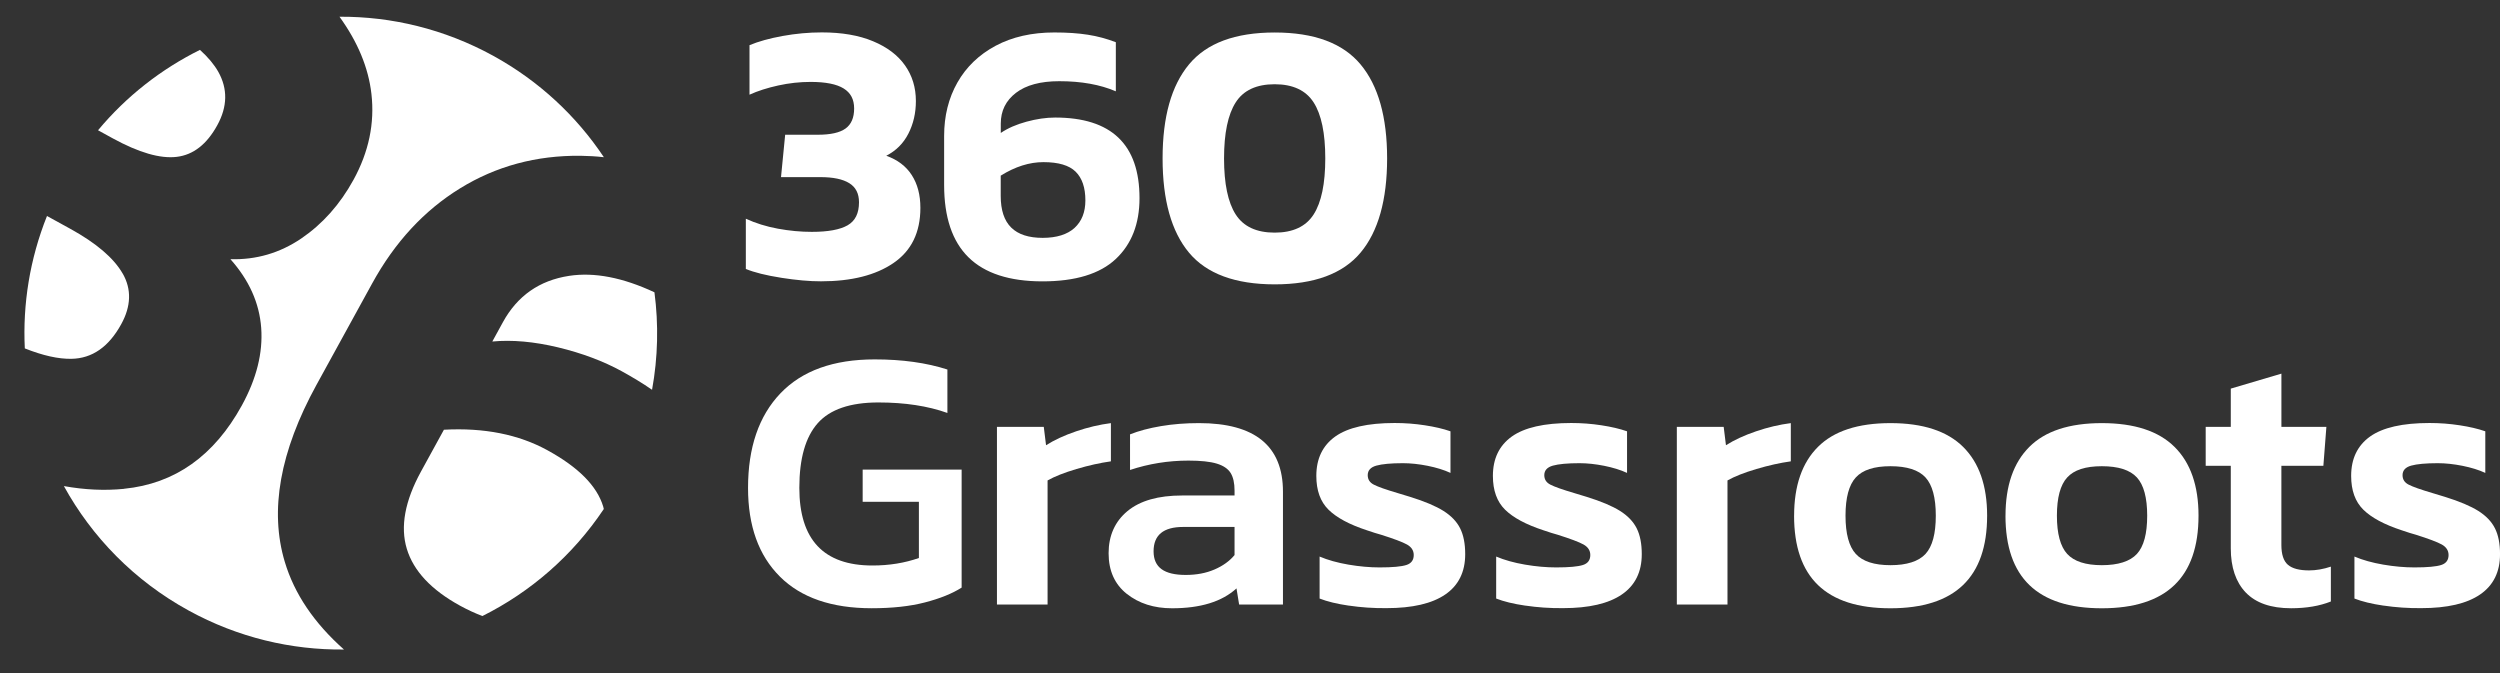 <?xml version="1.0" encoding="UTF-8"?>
<svg id="Layer_1" xmlns="http://www.w3.org/2000/svg" version="1.1" viewBox="0 0 770.95 207.59">
  <rect x="0" y="0" width="770.95" height="207.59" fill="#333333" stroke="none"/>
  <!-- Generator: Adobe Illustrator 29.0.1, SVG Export Plug-In . SVG Version: 2.1.0 Build 192)  -->
  <defs>
    <style>
      .st0 {
        fill: #fff;
      }
    </style>
  </defs>
  <g>
    <path class="st0" d="M38.24,150.75c-5.92.59-12.1.31-18.54-.85,8.63,15.66,21.64,29.15,38.48,38.38,15.22,8.35,31.69,12.19,47.89,12.02-9.21-8.17-15.29-17.17-18.24-27.01-4.76-15.85-1.51-34.05,9.75-54.58l17.17-31.27c6.98-12.73,16.02-22.52,27.13-29.36,11.1-6.84,23.5-10.19,37.17-10.04,2.38.03,4.77.17,7.17.44-8.43-12.64-19.94-23.49-34.17-31.3-15.06-8.25-31.34-12.11-47.36-12.02,5.63,7.78,8.93,15.72,9.85,23.79,1.04,9.06-.81,17.88-5.51,26.47-4.19,7.64-9.59,13.69-16.16,18.15-6.59,4.46-13.86,6.59-21.81,6.36,5.77,6.48,8.93,13.54,9.49,21.2s-1.43,15.62-5.97,23.9c-8.56,15.57-20.66,24.14-36.32,25.7l-.02.02Z"/>
    <path class="st0" d="M61.66,15.38c-11.87,5.89-22.64,14.24-31.43,24.79l4.46,2.45c8.12,4.45,14.72,6.37,19.83,5.75,5.1-.62,9.26-3.87,12.49-9.76,3.15-5.73,3.24-11.21.32-16.44-1.28-2.27-3.17-4.53-5.67-6.79Z"/>
    <path class="st0" d="M37.85,84.4c-2.74-4.81-8.17-9.45-16.28-13.9l-7.08-3.89c-5.31,13.28-7.51,27.2-6.84,40.83,5.58,2.22,10.39,3.29,14.41,3.21,6.37-.12,11.49-3.68,15.33-10.69,3.05-5.55,3.21-10.75.47-15.57h-.01Z"/>
    <path class="st0" d="M136.9,132.51l-7.07,12.89c-4.97,9.07-6.44,17.02-4.38,23.84,2.06,6.82,7.54,12.68,16.45,17.56,2.37,1.29,4.65,2.34,6.87,3.17,14.75-7.37,27.76-18.53,37.43-33-.07-.26-.11-.52-.19-.78-1.91-6.33-7.64-12.11-17.19-17.34-8.91-4.89-19.55-7-31.91-6.33h0Z"/>
    <path class="st0" d="M175.5,85.07c-9.15,1.4-15.96,6.16-20.41,14.28l-3.27,5.97c6.12-.58,12.88.03,20.27,1.8,7.41,1.79,13.97,4.25,19.69,7.39,3.33,1.83,6.44,3.72,9.3,5.69,1.83-10.03,2.04-20.17.74-30.06-9.77-4.57-18.57-6.26-26.34-5.07h.02Z"/>
  </g>
  <g>
    <path class="st0" d="M240.92,85.66c-4.66-.73-8.31-1.64-10.92-2.72v-15.49c3.01,1.38,6.3,2.41,9.88,3.07,3.59.66,7.07.98,10.46.98,5.01,0,8.68-.67,11.04-2.02s3.52-3.71,3.52-7.11c0-2.7-1.01-4.66-3.01-5.89-2-1.24-4.97-1.86-8.9-1.86h-12.14l1.28-13.07h10.06c3.93,0,6.78-.63,8.55-1.91s2.66-3.33,2.66-6.18-1.08-4.84-3.24-6.18-5.55-2.02-10.18-2.02c-3.31,0-6.64.36-10,1.1-3.35.74-6.3,1.68-8.85,2.84v-15.27c2.77-1.16,6.18-2.1,10.23-2.84,4.05-.73,8.07-1.1,12.07-1.1,6.16,0,11.43.9,15.78,2.72,4.36,1.81,7.65,4.3,9.88,7.46s3.35,6.82,3.35,10.98c0,3.7-.77,7.04-2.31,10.06s-3.82,5.28-6.82,6.82c3.47,1.24,6.09,3.21,7.86,5.96s2.66,6.1,2.66,10.11c0,7.56-2.76,13.21-8.27,16.99-5.51,3.78-12.96,5.66-22.37,5.66-3.52.01-7.62-.36-12.29-1.09h.02Z"/>
    <path class="st0" d="M298.66,79.35c-5.01-4.93-7.51-12.37-7.51-22.3v-15.14c0-6.16,1.37-11.66,4.1-16.47s6.67-8.59,11.79-11.33c5.12-2.73,11.16-4.1,18.09-4.1,3.93,0,7.38.23,10.35.7,2.97.46,5.83,1.24,8.62,2.31v15.14c-4.85-2.08-10.67-3.12-17.45-3.12-5.78,0-10.23,1.2-13.35,3.59s-4.68,5.55-4.68,9.48v2.89c2.15-1.47,4.8-2.62,7.92-3.47,3.12-.85,6.06-1.28,8.85-1.28,17.34,0,26.01,8.28,26.01,24.86,0,7.93-2.45,14.2-7.34,18.78-4.89,4.58-12.42,6.88-22.6,6.88s-17.8-2.49-22.8-7.42h0ZM331.36,70.29c2.23-2.04,3.35-4.87,3.35-8.5,0-3.93-1.01-6.88-3.01-8.85s-5.32-2.94-9.93-2.94c-4.32,0-8.71,1.38-13.17,4.17v6.24c0,4.4,1.08,7.65,3.24,9.77,2.15,2.12,5.39,3.17,9.71,3.17,4.32-.01,7.58-1.04,9.83-3.07h-.02Z"/>
    <path class="st0" d="M366.67,77.92c-5.43-6.51-8.15-16.2-8.15-29.06s2.72-22.46,8.15-29.01c5.43-6.55,14.24-9.83,26.42-9.83s21,3.28,26.47,9.83c5.47,6.55,8.2,16.23,8.2,29.01s-2.74,22.56-8.2,29.06c-5.47,6.51-14.29,9.77-26.47,9.77-12.18-.01-20.99-3.27-26.42-9.77ZM405.1,66.13c2.39-3.74,3.59-9.49,3.59-17.27s-1.2-13.54-3.59-17.27-6.4-5.61-12.02-5.61-9.64,1.87-12.02,5.61c-2.39,3.74-3.59,9.49-3.59,17.27s1.2,13.54,3.59,17.27c2.39,3.73,6.4,5.61,12.02,5.61s9.63-1.87,12.02-5.61Z"/>
    <path class="st0" d="M240.51,177.81c-6.55-6.51-9.83-15.62-9.83-27.33,0-12.49,3.33-22.21,10-29.19,6.67-6.98,16.36-10.46,29.06-10.46,8.47,0,15.96,1.04,22.42,3.12v13.4c-6.01-2.15-13.11-3.24-21.27-3.24-8.71,0-14.95,2.14-18.73,6.41s-5.66,10.92-5.66,19.94c0,15.96,7.51,23.93,22.54,23.93,5.16,0,9.93-.77,14.33-2.31v-17.34h-17.34v-9.93h30.52v36.4c-2.93,1.86-6.71,3.37-11.33,4.57s-10.1,1.79-16.41,1.79c-12.33,0-21.76-3.24-28.31-9.76h0Z"/>
    <path class="st0" d="M307.43,131.64h14.45l.7,5.66c2.54-1.61,5.62-3.04,9.25-4.28,3.62-1.24,7.21-2.08,10.75-2.54v11.79c-3.31.46-6.86,1.25-10.63,2.37s-6.75,2.3-8.9,3.52v38.26h-15.61v-54.78h-.01Z"/>
    <path class="st0" d="M347.48,183.14c-3.74-2.97-5.61-7.15-5.61-12.54s1.95-9.8,5.83-13,9.49-4.8,16.82-4.8h16.19v-1.51c0-2.31-.4-4.13-1.21-5.43s-2.23-2.27-4.27-2.89-4.95-.93-8.72-.93c-6.24,0-12.25.97-18.03,2.89v-10.98c2.7-1.08,5.87-1.92,9.53-2.54s7.57-.93,11.74-.93c17.26,0,25.89,7.06,25.89,21.15v34.79h-13.52l-.81-4.97c-4.48,4.09-11.09,6.13-19.88,6.13-5.57,0-10.2-1.48-13.94-4.44h-.01ZM374.53,175.62c2.58-1.12,4.64-2.59,6.18-4.45v-8.67h-15.84c-6.09,0-9.13,2.5-9.13,7.51s3.31,7.29,9.93,7.29c3.32,0,6.26-.56,8.85-1.68h.01Z"/>
    <path class="st0" d="M415.96,186.77c-3.7-.54-6.71-1.28-9.02-2.19v-12.95c2.54,1.08,5.51,1.91,8.9,2.49,3.39.58,6.59.86,9.6.86,4.01,0,6.76-.26,8.27-.75s2.26-1.52,2.26-3.07c0-1.38-.7-2.46-2.08-3.24-1.38-.77-4.05-1.77-7.97-3.01-1.16-.31-2.62-.77-4.4-1.38-5.39-1.77-9.34-3.89-11.84-6.36-2.5-2.46-3.75-5.93-3.75-10.41,0-5.32,1.95-9.36,5.83-12.14,3.89-2.77,10-4.17,18.32-4.17,3.16,0,6.26.23,9.3.7,3.04.46,5.69,1.08,7.92,1.86v12.83c-2-.93-4.36-1.65-7.04-2.19-2.7-.54-5.24-.81-7.62-.81-3.7,0-6.44.26-8.2.75-1.77.5-2.66,1.48-2.66,2.94,0,1.32.63,2.3,1.91,2.94,1.28.66,3.71,1.52,7.34,2.59l3.82,1.16c4.46,1.38,7.89,2.84,10.28,4.33,2.39,1.51,4.1,3.29,5.15,5.38,1.04,2.08,1.56,4.73,1.56,7.97,0,5.47-2.04,9.61-6.13,12.42s-10.14,4.22-18.15,4.22c-4.03.04-7.89-.23-11.59-.78h-.01Z"/>
    <path class="st0" d="M470.41,186.77c-3.7-.54-6.71-1.28-9.02-2.19v-12.95c2.54,1.08,5.51,1.91,8.9,2.49,3.39.58,6.59.86,9.6.86,4.01,0,6.76-.26,8.27-.75s2.26-1.52,2.26-3.07c0-1.38-.7-2.46-2.08-3.24-1.38-.77-4.05-1.77-7.97-3.01-1.16-.31-2.62-.77-4.4-1.38-5.39-1.77-9.34-3.89-11.84-6.36-2.5-2.46-3.75-5.93-3.75-10.41,0-5.32,1.95-9.36,5.83-12.14,3.89-2.77,10-4.17,18.32-4.17,3.16,0,6.26.23,9.3.7,3.04.46,5.69,1.08,7.92,1.86v12.83c-2-.93-4.36-1.65-7.04-2.19-2.7-.54-5.24-.81-7.62-.81-3.7,0-6.44.26-8.2.75-1.77.5-2.66,1.48-2.66,2.94,0,1.32.63,2.3,1.91,2.94,1.28.66,3.71,1.52,7.34,2.59l3.82,1.16c4.46,1.38,7.89,2.84,10.28,4.33,2.39,1.51,4.1,3.29,5.15,5.38,1.04,2.08,1.56,4.73,1.56,7.97,0,5.47-2.04,9.61-6.13,12.42s-10.14,4.22-18.15,4.22c-4.05.04-7.89-.23-11.59-.78h-.01Z"/>
    <path class="st0" d="M517.1,131.64h14.45l.7,5.66c2.54-1.61,5.62-3.04,9.25-4.28,3.62-1.24,7.21-2.08,10.75-2.54v11.79c-3.31.46-6.86,1.25-10.63,2.37s-6.75,2.3-8.9,3.52v38.26h-15.62v-54.78Z"/>
    <path class="st0" d="M553.27,159.03c0-9.25,2.45-16.32,7.34-21.21,4.89-4.89,12.34-7.34,22.37-7.34s17.49,2.45,22.42,7.34,7.39,11.96,7.39,21.21c0,19.04-9.93,28.55-29.82,28.55s-29.71-9.52-29.71-28.55h.01ZM593.79,170.82c2.12-2.31,3.17-6.24,3.17-11.79s-1.06-9.48-3.17-11.79c-2.12-2.31-5.73-3.47-10.81-3.47s-8.58,1.16-10.69,3.47c-2.12,2.31-3.17,6.24-3.17,11.79s1.06,9.48,3.17,11.79c2.12,2.31,5.69,3.47,10.69,3.47s8.68-1.16,10.81-3.47Z"/>
    <path class="st0" d="M618.46,159.03c0-9.25,2.45-16.32,7.34-21.21,4.89-4.89,12.34-7.34,22.37-7.34s17.49,2.45,22.42,7.34,7.39,11.96,7.39,21.21c0,19.04-9.93,28.55-29.82,28.55s-29.71-9.52-29.71-28.55h.01ZM658.98,170.82c2.12-2.31,3.17-6.24,3.17-11.79s-1.06-9.48-3.17-11.79c-2.12-2.31-5.73-3.47-10.81-3.47s-8.58,1.16-10.69,3.47c-2.12,2.31-3.17,6.24-3.17,11.79s1.06,9.48,3.17,11.79c2.12,2.31,5.69,3.47,10.69,3.47s8.68-1.16,10.81-3.47Z"/>
    <path class="st0" d="M692.55,182.73c-3.08-3.24-4.62-7.78-4.62-13.65v-25.43h-7.74v-12.02h7.74v-11.79l15.61-4.62v16.41h13.87l-.93,12.02h-12.95v24.39c0,2.93.67,4.97,2.02,6.13s3.52,1.73,6.53,1.73c2.15,0,4.4-.39,6.71-1.16v10.75c-3.47,1.38-7.56,2.08-12.25,2.08-6.25,0-10.9-1.63-13.99-4.85h0Z"/>
    <path class="st0" d="M735.08,186.77c-3.7-.54-6.71-1.28-9.02-2.19v-12.95c2.54,1.08,5.51,1.91,8.9,2.49s6.59.86,9.6.86c4.01,0,6.76-.26,8.27-.75s2.26-1.52,2.26-3.07c0-1.38-.7-2.46-2.08-3.24-1.38-.77-4.05-1.77-7.97-3.01-1.16-.31-2.62-.77-4.4-1.38-5.39-1.77-9.34-3.89-11.84-6.36-2.5-2.46-3.75-5.93-3.75-10.41,0-5.32,1.95-9.36,5.83-12.14,3.89-2.77,10-4.17,18.32-4.17,3.16,0,6.26.23,9.3.7,3.04.46,5.69,1.08,7.92,1.86v12.83c-2-.93-4.36-1.65-7.04-2.19-2.7-.54-5.24-.81-7.62-.81-3.7,0-6.44.26-8.2.75-1.77.5-2.66,1.48-2.66,2.94,0,1.32.63,2.3,1.91,2.94,1.28.66,3.71,1.52,7.34,2.59l3.82,1.16c4.46,1.38,7.89,2.84,10.28,4.33,2.39,1.51,4.1,3.29,5.15,5.38,1.04,2.08,1.56,4.73,1.56,7.97,0,5.47-2.04,9.61-6.13,12.42s-10.14,4.22-18.15,4.22c-4.03.04-7.89-.23-11.59-.78h-.01Z"/>
  </g>
</svg>